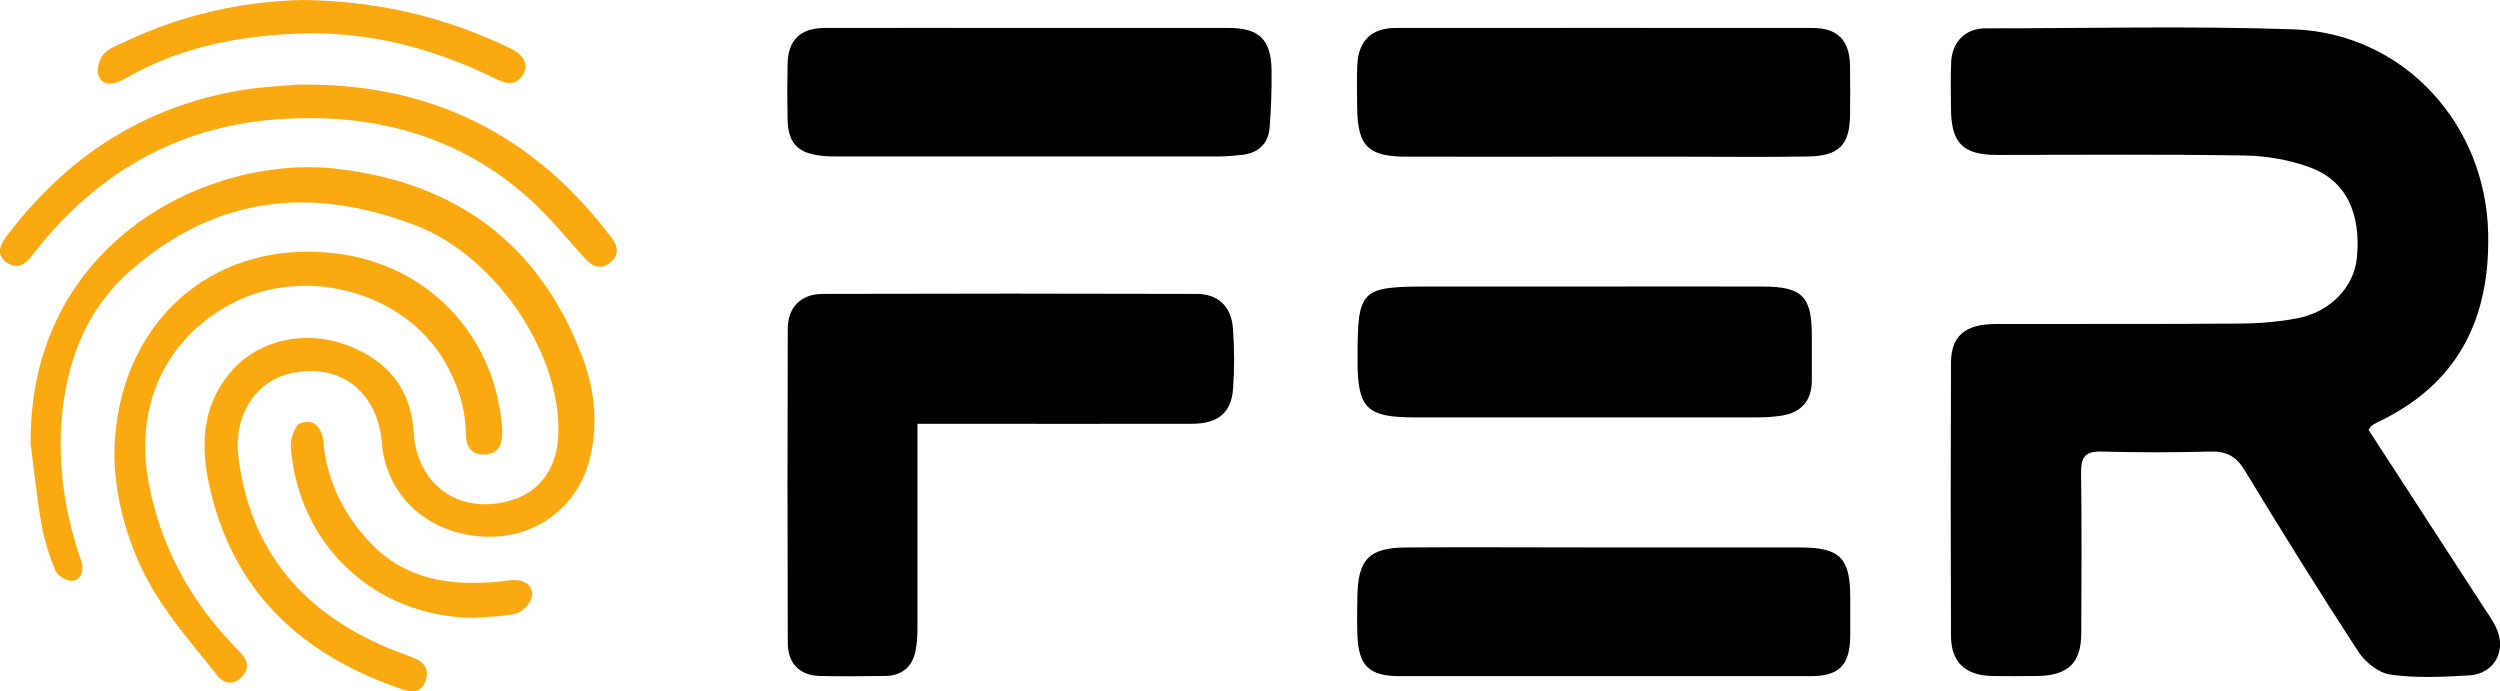 <?xml version="1.0" encoding="UTF-8"?>
<svg xmlns="http://www.w3.org/2000/svg" id="Camada_1" version="1.1" viewBox="0 0 128.78 35.61">
  <defs>
    <style>
      .st0 {
        fill: #faaa10;
      }
    </style>
  </defs>
  <g>
    <path d="M122,22.13c1.99,3.06,3.96,6.1,5.94,9.15.22.34.46.67.63,1.03.58,1.17-.06,2.4-1.37,2.48-1.35.08-2.73.15-4.06-.04-.61-.08-1.32-.65-1.67-1.2-2-3.07-3.94-6.19-5.84-9.32-.44-.73-.94-.99-1.77-.97-1.87.05-3.74.05-5.61,0-.83-.02-1.06.28-1.05,1.09.04,2.75.02,5.5.01,8.26,0,1.53-.67,2.18-2.22,2.21-.81.01-1.62.02-2.42,0-1.34-.04-2.06-.72-2.07-2.04-.02-4.7-.02-9.39,0-14.09,0-1.38.73-2,2.31-2,4.11-.01,8.22.01,12.33-.02,1.06,0,2.13-.07,3.17-.27,1.74-.32,2.96-1.63,3.1-3.13.22-2.32-.58-3.99-2.45-4.66-1.05-.38-2.21-.58-3.32-.6-4.26-.07-8.51-.03-12.77-.03-1.76,0-2.36-.61-2.37-2.38,0-.81-.03-1.62.01-2.42.05-1.03.74-1.72,1.76-1.72,5.29,0,10.57-.13,15.85.05,5.67.19,9.93,4.85,10.05,10.51.1,4.47-1.6,7.81-5.74,9.75-.1.05-.19.11-.28.17-.03.02-.04.06-.14.2Z"></path>
    <path d="M47.26,21.82c0,3.59,0,7,0,10.41,0,.44-.01.88-.1,1.31-.17.82-.71,1.27-1.56,1.28-1.14.01-2.28.03-3.41,0-1.01-.04-1.61-.66-1.61-1.7-.02-5.39-.02-10.79,0-16.18,0-1.11.68-1.8,1.8-1.8,6.42-.02,12.85-.02,19.27,0,1.09,0,1.78.65,1.86,1.77.08,1.02.08,2.06.01,3.08-.08,1.27-.77,1.84-2.13,1.84-4.22.01-8.44,0-12.66,0-.43,0-.87,0-1.46,0Z"></path>
    <path d="M82.58,8.07c-3.37,0-6.75.01-10.12,0-2.01,0-2.53-.55-2.55-2.56,0-.73-.03-1.47.01-2.2.07-1.23.74-1.87,1.98-1.87,7.15,0,14.31-.01,21.46,0,1.31,0,1.92.64,1.94,1.97.01.84.01,1.69,0,2.53-.02,1.52-.56,2.09-2.16,2.12-2.2.04-4.4.01-6.6.01-1.32,0-2.64,0-3.96,0h0Z"></path>
    <path d="M82.69,34.83c-3.52,0-7.04,0-10.56,0-1.62,0-2.16-.53-2.21-2.17-.02-.62-.01-1.25,0-1.87.02-1.98.59-2.58,2.54-2.59,3.19-.02,6.38,0,9.57,0,3.56,0,7.11,0,10.67,0,2.09,0,2.61.53,2.61,2.59,0,.66,0,1.32,0,1.98-.02,1.5-.57,2.06-2.05,2.06-3.52,0-7.04,0-10.56,0Z"></path>
    <path d="M53.04,1.44c3.41,0,6.82,0,10.24,0,1.58,0,2.2.59,2.22,2.18.01.99-.02,1.98-.1,2.96-.07.84-.59,1.31-1.44,1.4-.4.04-.8.08-1.2.08-6.49,0-12.99,0-19.48,0-.33,0-.66,0-.99-.04-1.2-.13-1.69-.66-1.72-1.85-.02-.95-.02-1.91,0-2.86.02-1.24.65-1.87,1.92-1.87,3.52-.01,7.04,0,10.57,0Z"></path>
    <path d="M81.68,14.76c3.04,0,6.08-.01,9.13,0,2.04.01,2.52.51,2.52,2.54,0,.77,0,1.54,0,2.31,0,1.04-.55,1.64-1.55,1.8-.43.07-.87.09-1.31.09-5.86,0-11.73,0-17.59,0-2.5,0-2.95-.46-2.95-2.96,0-3.66.11-3.78,3.74-3.78,2.68,0,5.35,0,8.03,0h0Z"></path>
  </g>
  <path class="st0" d="M1.58,22.81c-.08-10.29,9.14-14.94,15.92-14.1,6.04.75,10.25,3.85,12.45,9.55.67,1.72.89,3.53.43,5.38-.65,2.59-2.95,4.21-5.65,3.99-2.83-.23-4.85-2.17-5.07-4.87-.21-2.64-2.27-4.15-4.79-3.5-1.79.46-2.84,2.22-2.59,4.27.6,4.83,3.31,8,7.71,9.85.46.19.94.35,1.41.55.52.22.71.64.52,1.16-.19.51-.59.62-1.1.45-5.32-1.77-8.95-5.14-10.09-10.78-.42-2.06-.24-4.07,1.28-5.74,1.39-1.52,3.74-2.04,5.86-1.24,2.07.77,3.3,2.22,3.44,4.49.17,2.78,2.46,4.33,5.12,3.47,1.4-.45,2.19-1.62,2.31-3.09.34-4.09-3.03-9.39-7.33-11.04-5.38-2.06-10.33-1.52-14.73,2.37-2.31,2.05-3.29,4.75-3.51,7.75-.17,2.32.17,4.59.89,6.8.04.13.09.25.13.38.13.47.04.94-.45,1.01-.28.04-.78-.26-.89-.53-.32-.77-.58-1.6-.72-2.43-.24-1.38-.38-2.77-.56-4.16Z"></path>
  <path class="st0" d="M5.89,23.53c0-6.1,4.06-10.42,9.66-10.56,5.88-.15,9.7,3.88,10.26,8.53.03.26.06.53.06.79,0,.59-.17,1.07-.85,1.12-.71.05-1.01-.37-1.02-1.03-.02-1.36-.42-2.61-1.1-3.77-2.1-3.59-7.19-4.96-10.95-2.98-3.46,1.83-5.05,5.31-4.28,9.3.6,3.1,2,5.77,4.14,8.08.18.19.36.39.55.58.39.39.52.83.12,1.26-.43.45-.93.41-1.3-.07-1.08-1.37-2.24-2.68-3.15-4.16-1.43-2.31-2.09-4.9-2.14-7.1Z"></path>
  <path class="st0" d="M15.36,4.36c6.76-.12,12.13,2.54,16.16,7.91.34.45.36.91-.09,1.26-.48.38-.92.21-1.31-.23-.96-1.06-1.86-2.18-2.92-3.12-3.7-3.29-8.15-4.39-12.97-4.03-5.26.39-9.42,2.9-12.62,7.06-.36.47-.77.67-1.28.3-.51-.37-.37-.82-.06-1.25,3.08-4.12,7.07-6.77,12.19-7.62.96-.16,1.95-.2,2.89-.29Z"></path>
  <path class="st0" d="M15.6,0c3.96.05,7.44.91,10.75,2.52.65.32.89.83.6,1.31-.35.59-.85.51-1.38.25-3.28-1.63-6.73-2.52-10.42-2.34-2.94.14-5.77.69-8.38,2.13-.21.12-.42.23-.63.33-.45.21-.92.14-1.07-.32-.1-.31.04-.82.26-1.08.25-.3.7-.46,1.08-.64C9.41.73,12.57.06,15.6,0Z"></path>
  <path class="st0" d="M24.42,31.83c-5.08-.05-9.03-3.69-9.44-8.78-.03-.38.12-.83.34-1.15.12-.16.64-.22.84-.1.24.14.46.52.48.8.16,2.07,1,3.82,2.4,5.32,1.81,1.94,4.14,2.28,6.64,2.04.26-.03.53-.07.79-.08.57-.02,1,.3.94.82-.04.33-.45.8-.78.89-.7.19-1.46.17-2.2.23Z"></path>
</svg>
